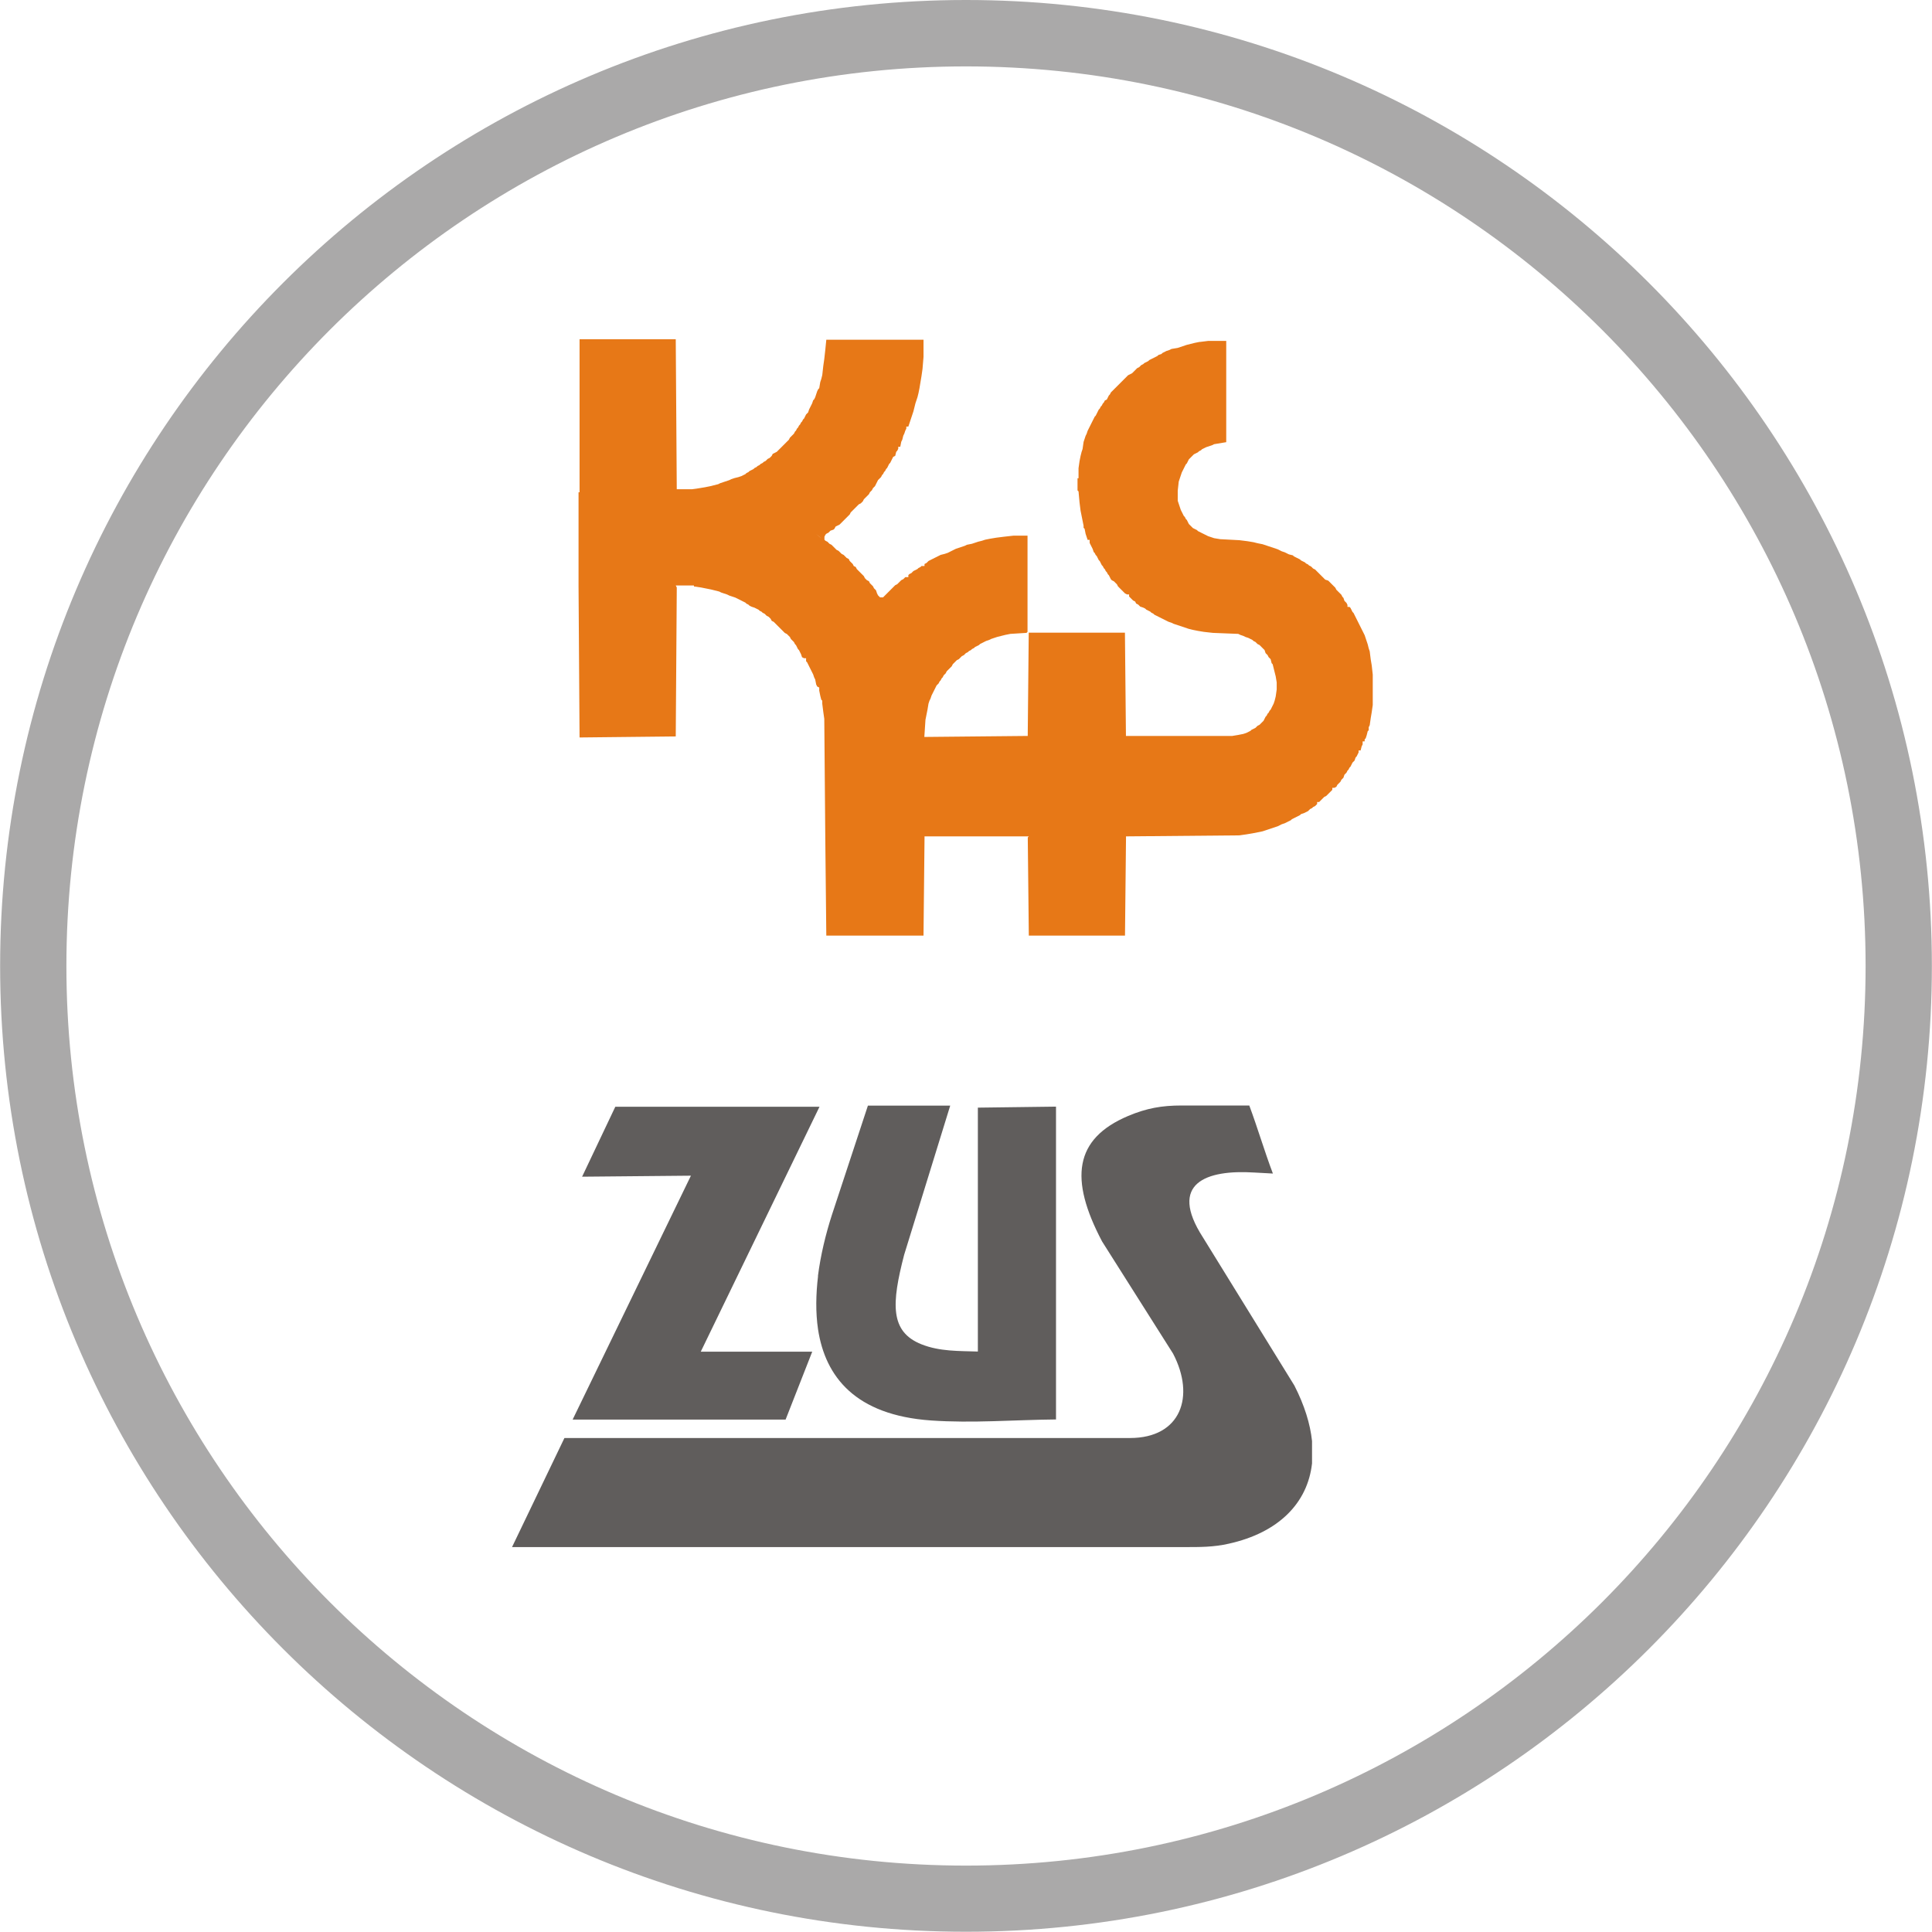<?xml version="1.0" encoding="UTF-8"?>
<!DOCTYPE svg PUBLIC "-//W3C//DTD SVG 1.1//EN" "http://www.w3.org/Graphics/SVG/1.1/DTD/svg11.dtd">
<!-- Creator: CorelDRAW -->
<svg xmlns="http://www.w3.org/2000/svg" xml:space="preserve" width="300px" height="300px" style="shape-rendering:geometricPrecision; text-rendering:geometricPrecision; image-rendering:optimizeQuality; fill-rule:evenodd; clip-rule:evenodd"
viewBox="0 0 15.304 15.304"
 xmlns:xlink="http://www.w3.org/1999/xlink">
 <defs>
  <style type="text/css">
   <![CDATA[
    .fil1 {fill:#605D5C}
    .fil2 {fill:#E77817}
    .fil0 {fill:#AAA9A9;fill-rule:nonzero}
   ]]>
  </style>
 </defs>
 <g id="Layer_x0020_1">
  <path class="fil0" d="M7.652 0c2.113,0 4.026,0.857 5.41,2.241 1.385,1.385 2.241,3.298 2.241,5.41 0,2.113 -0.857,4.026 -2.241,5.41 -1.385,1.385 -3.298,2.241 -5.41,2.241 -2.113,0 -4.026,-0.857 -5.41,-2.241 -1.385,-1.385 -2.241,-3.298 -2.241,-5.41 0,-2.113 0.857,-4.026 2.241,-5.41 1.385,-1.385 3.298,-2.241 5.41,-2.241zm5.039 2.613c-1.29,-1.29 -3.071,-2.087 -5.039,-2.087 -1.968,0 -3.749,0.798 -5.039,2.087 -1.29,1.29 -2.087,3.071 -2.087,5.039 0,1.968 0.798,3.749 2.087,5.039 1.29,1.29 3.071,2.087 5.039,2.087 1.968,0 3.749,-0.798 5.039,-2.087 1.29,-1.29 2.087,-3.071 2.087,-5.039 0,-1.968 -0.798,-3.749 -2.087,-5.039z"/>
  <path class="fil1" d="M6.492 8.767l-1.618 0 -0.263 0.554 0.862 -0.008 -0.937 1.932 1.687 0 0.211 -0.538 -0.883 0 0.94 -1.939 0 0zm2.886 3.488c0.126,0 0.233,0.001 0.356,-0.027 0.392,-0.087 0.624,-0.32 0.659,-0.636l0 -0.177c-0.014,-0.135 -0.06,-0.284 -0.14,-0.44 -0.242,-0.392 -0.483,-0.782 -0.724,-1.173 -0.278,-0.431 0.027,-0.538 0.407,-0.514 0.055,0.003 0.092,0.005 0.147,0.008 -0.068,-0.18 -0.12,-0.359 -0.187,-0.539 -0.179,0 -0.358,0 -0.537,0 -0.155,0 -0.276,0.021 -0.423,0.083 -0.427,0.181 -0.467,0.499 -0.206,0.994 0.187,0.295 0.375,0.592 0.562,0.888 0.178,0.34 0.062,0.669 -0.341,0.669l-4.48 0 -0.415 0.864c1.774,0 3.547,0 5.321,0l1.0622e-005 1.0622e-005zm-2.899 -2.146c0.021,-0.166 0.062,-0.334 0.111,-0.486l0.285 -0.865 0.652 0c-0.122,0.394 -0.243,0.788 -0.365,1.182 -0.1,0.386 -0.114,0.609 0.138,0.709 0.144,0.057 0.295,0.052 0.446,0.057l0 -1.932 0.619 -0.008 0 2.478c-0.33,0.003 -0.662,0.031 -0.99,0.008 -0.6,-0.042 -0.838,-0.347 -0.895,-0.722 -0.02,-0.134 -0.017,-0.278 0,-0.421l0 -2.1244e-005z"/>
  <path class="fil2" d="M9.504 2.708l-0.04 0.008 -0.032 0.008 -0.032 0.008 -0.024 0.008 -0.024 0.008 -0.024 0.008 -0.048 0.008 -0.016 0.008 -0.024 0.008 -0.016 0.008 -0.016 0.008 -0.008 0.008 -0.024 0.008 -0.008 0.008 -0.016 0.008 -0.016 0.008 -0.016 0.008 -0.016 0.008 -0.008 0.008 -0.016 0.008 -0.016 0.008 -0.008 0.008 -0.016 0.008 -0.008 0.008 -0.008 0.008 -0.016 0.008 -0.008 0.008 -0.008 0.008 -0.008 0.008 -0.008 0.008 -0.008 0.008 -0.016 0.008 -0.016 0.008 -0.008 0.008 -0.008 0.008 -0.008 0.008 -0.008 0.008 -0.008 0.008 -0.008 0.008 -0.008 0.008 -0.008 0.008 -0.008 0.008 -0.008 0.008 -0.008 0.008 -0.008 0.008 -0.008 0.008 -0.008 0.008 -0.008 0.008 -0.008 0.008 -0.008 0.008 -0.008 0.016 -0.008 0.008 -0.008 0.016 -0.008 0.016 -0.016 0.008 -0.008 0.016 -0.008 0.008 -0.008 0.016 -0.008 0.008 -0.008 0.016 -0.008 0.008 -0.008 0.016 -0.008 0.016 -0.008 0.016 -0.008 0.008 -0.008 0.016 -0.008 0.016 -0.008 0.016 -0.008 0.016 -0.008 0.016 -0.008 0.016 -0.008 0.016 -0.008 0.024 -0.008 0.016 -0.008 0.024 -0.008 0.024 -0.008 0.056 -0.008 0.024 -0.008 0.032 -0.008 0.04 -0.008 0.056 0 0.08 -0.008 0 0 0.096 0.008 0.008 0.008 0.088 0.008 0.064 0.008 0.04 0.008 0.04 0.008 0.04 0 0.008 0 0.008 0.008 0.008 0.008 0.04 0.008 0.024 0.008 0.024 0.016 0 0 0.024 0.008 0.016 0.008 0.016 0.008 0.016 0.008 0.024 0.008 0.008 0.008 0.016 0.008 0.008 0.008 0.016 0.008 0.016 0.008 0.008 0.008 0.016 0.008 0.016 0.008 0.008 0.008 0.016 0.008 0.008 0.008 0.016 0.008 0.008 0.008 0.016 0.008 0.008 0.008 0.016 0.008 0.016 0.008 0.008 0.016 0.008 0.008 0.008 0.008 0.008 0.008 0.008 0.008 0.016 0.008 0.008 0.008 0.008 0.008 0.008 0.008 0.008 0.008 0.008 0.008 0.008 0.008 0.008 0.016 0.008 0.016 0 0 0.016 0.008 0.008 0.008 0.008 0.008 0.008 0.008 0.008 0.016 0.008 0.008 0.016 0.016 0.008 0.008 0.008 0.008 0.008 0.024 0.008 0.016 0.008 0.008 0.008 0.016 0.008 0.016 0.008 0.008 0.008 0.016 0.008 0.008 0.008 0.016 0.008 0.016 0.008 0.016 0.008 0.016 0.008 0.016 0.008 0.016 0.008 0.016 0.008 0.024 0.008 0.016 0.008 0.024 0.008 0.024 0.008 0.024 0.008 0.024 0.008 0.024 0.008 0.032 0.008 0.04 0.008 0.048 0.008 0.072 0.008 0.201 0.008 0.016 0.008 0.024 0.008 0.016 0.008 0.024 0.008 0.016 0.008 0.016 0.008 0.008 0.008 0.016 0.008 0.008 0.008 0.008 0.008 0.016 0.008 0.008 0.008 0.008 0.008 0.008 0.008 0.008 0.008 0.008 0.008 0.008 0.024 0.008 0.008 0.008 0.008 0.008 0.016 0.008 0.008 0.008 0.008 0.008 0.032 0.008 0.008 0.008 0.032 0.008 0.032 0.008 0.032 0.008 0.048 0 0.056 -0.008 0.056 -0.008 0.032 -0.008 0.024 -0.008 0.016 -0.008 0.016 -0.008 0.016 -0.008 0.008 -0.008 0.016 -0.008 0.008 -0.008 0.016 -0.008 0.008 -0.008 0.016 -0.008 0.016 -0.008 0.008 -0.008 0.008 -0.008 0.008 -0.008 0.008 -0.016 0.008 -0.008 0.008 -0.008 0.008 -0.016 0.008 -0.016 0.008 -0.008 0.008 -0.016 0.008 -0.016 0.008 -0.024 0.008 -0.04 0.008 -0.048 0.008 -0.842 0 -0.008 -0.818 -0.762 0 -0.008 0.818 -0.819 0.008 0.009 -0.136 0.008 -0.04 0.008 -0.04 0.008 -0.048 0.008 -0.024 0.008 -0.016 0.008 -0.024 0.008 -0.016 0.008 -0.016 0.008 -0.016 0.008 -0.016 0.008 -0.016 0.008 -0.008 0.008 -0.008 0.008 -0.016 0.008 -0.008 0.008 -0.016 0.008 -0.008 0.008 -0.016 0.008 -0.008 0.008 -0.008 0.008 -0.016 0.008 -0.008 0.008 -0.008 0.008 -0.008 0.008 -0.008 0.008 -0.008 0.008 -0.016 0.008 -0.008 0.008 -0.008 0.008 -0.008 0.008 -0.008 0.016 -0.008 0.008 -0.008 0.008 -0.008 0.008 -0.008 0.016 -0.008 0.008 -0.008 0.008 -0.008 0.016 -0.008 0.008 -0.008 0.016 -0.008 0.008 -0.008 0.016 -0.008 0.008 -0.008 0.016 -0.008 0.016 -0.008 0.008 -0.008 0.016 -0.008 0.016 -0.008 0.016 -0.008 0.024 -0.008 0.016 -0.008 0.024 -0.008 0.024 -0.008 0.032 -0.008 0.032 -0.008 0.04 -0.008 0.128 -0.008 0.008 -0.008 0 -0.762 -0.112 0 -0.072 0.008 -0.064 0.008 -0.048 0.008 -0.04 0.008 -0.024 0.008 -0.032 0.008 -0.024 0.008 -0.024 0.008 -0.04 0.008 -0.016 0.008 -0.024 0.008 -0.024 0.008 -0.024 0.008 -0.016 0.008 -0.016 0.008 -0.016 0.008 -0.016 0.008 -0.024 0.008 -0.032 0.008 -0.016 0.008 -0.016 0.008 -0.016 0.008 -0.016 0.008 -0.016 0.008 -0.016 0.008 -0.008 0.008 -0.008 0.008 -0.016 0.008 0 0.016 -0.024 0 -0.008 0.008 -0.016 0.008 -0.008 0.008 -0.016 0.008 -0.016 0.008 -0.008 0.008 -0.008 0.008 -0.016 0.008 -0.008 0.008 0 0.016 -0.024 0 -0.008 0.008 -0.008 0.008 -0.016 0.008 -0.008 0.008 -0.008 0.008 -0.008 0.008 -0.008 0.008 -0.016 0.008 -0.008 0.008 -0.008 0.008 -0.008 0.008 -0.008 0.008 -0.008 0.008 -0.008 0.008 -0.008 0.008 -0.008 0.008 -0.008 0.008 -0.008 0.008 -0.008 0.008 -0.008 0.008 -0.024 0 -0.008 -0.008 -0.008 -0.008 -0.008 -0.016 -0.008 -0.024 -0.008 -0.008 -0.008 -0.008 -0.008 -0.016 -0.008 -0.008 -0.008 -0.008 -0.008 -0.008 -0.008 -0.016 -0.016 -0.008 -0.008 -0.008 -0.008 -0.008 -0.008 -0.016 -0.008 -0.008 -0.008 -0.008 -0.008 -0.008 -0.008 -0.008 -0.008 -0.008 -0.008 -0.008 -0.008 -0.008 -0.008 -0.016 -0.016 -0.008 -0.008 -0.016 -0.008 -0.008 -0.008 -0.008 -0.008 -0.008 -0.008 -0.016 -0.016 -0.008 -0.008 -0.008 -0.008 -0.008 -0.008 -0.008 -0.016 -0.008 -0.008 -0.008 -0.008 -0.008 -0.008 -0.008 -0.016 -0.008 -0.008 -0.008 -0.008 -0.008 -0.008 -0.008 -0.008 -0.008 -0.008 -0.008 -0.016 -0.008 -0.008 -0.008 -0.008 -0.008 -0.016 -0.008 -0.008 -0.008 0 -0.024 0.008 -0.016 0.008 -0.008 0.016 -0.008 0.008 -0.008 0.008 -0.008 0.024 -0.008 0.008 -0.008 0.008 -0.016 0.016 -0.008 0.016 -0.008 0.008 -0.008 0.008 -0.008 0.008 -0.008 0.008 -0.008 0.008 -0.008 0.008 -0.008 0.008 -0.008 0.008 -0.008 0.008 -0.008 0.008 -0.008 0.008 -0.016 0.008 -0.008 0.008 -0.008 0.008 -0.008 0.008 -0.008 0.008 -0.008 0.008 -0.008 0.008 -0.008 0.008 -0.008 0.016 -0.008 0.008 -0.008 0.008 -0.008 0.008 -0.016 0.008 -0.008 0.008 -0.008 0.008 -0.008 0.008 -0.008 0.008 -0.008 0.008 -0.016 0.008 -0.008 0.008 -0.008 0.008 -0.016 0.008 -0.008 0.008 -0.008 0.008 -0.016 0.008 -0.016 0.008 -0.016 0.008 -0.008 0.008 -0.008 0.008 -0.008 0.008 -0.016 0.008 -0.008 0.008 -0.016 0.008 -0.008 0.008 -0.016 0.008 -0.008 0.008 -0.016 0.008 -0.016 0.008 -0.008 0.008 -0.016 0.008 -0.016 0.008 -0.016 0.016 -0.008 0.008 -0.032 0.008 -0.008 0.008 -0.016 0 -0.016 0.016 0 0.008 -0.04 0.008 -0.016 0.008 -0.032 0.008 -0.016 0.008 -0.024 0.008 -0.016 0 -0.016 0.016 0 0.008 -0.024 0.008 -0.024 0.008 -0.024 0.008 -0.024 0.008 -0.024 0.008 -0.032 0.008 -0.032 0.008 -0.024 0.008 -0.024 0.008 -0.032 0.008 -0.04 0.008 -0.048 0.008 -0.048 0.008 -0.056 0.008 -0.096 0 -0.136 -0.77 0 -0.008 0.08 -0.008 0.072 -0.008 0.056 -0.008 0.072 -0.008 0.032 -0.008 0.024 -0.008 0.048 -0.008 0.008 -0.008 0.016 -0.008 0.024 -0.008 0.024 -0.008 0.016 -0.008 0.008 -0.008 0.024 -0.008 0.016 -0.008 0.016 -0.008 0.016 -0.008 0.024 -0.008 0.008 -0.008 0.008 -0.008 0.016 -0.008 0.016 -0.008 0.008 -0.008 0.016 -0.008 0.008 -0.008 0.016 -0.008 0.008 -0.008 0.016 -0.008 0.008 -0.008 0.016 -0.008 0.008 -0.008 0.016 -0.008 0.008 -0.008 0.008 -0.008 0.008 -0.008 0.008 -0.008 0.016 -0.008 0.008 -0.008 0.008 -0.008 0.008 -0.008 0.008 -0.008 0.008 -0.008 0.008 -0.008 0.008 -0.008 0.008 -0.008 0.008 -0.008 0.008 -0.008 0.008 -0.008 0.008 -0.016 0.008 -0.016 0.008 -0.008 0.016 -0.008 0.008 -0.008 0.008 -0.016 0.008 -0.008 0.008 -0.008 0.008 -0.016 0.008 -0.008 0.008 -0.016 0.008 -0.008 0.008 -0.016 0.008 -0.008 0.008 -0.016 0.008 -0.008 0.008 -0.016 0.008 -0.016 0.008 -0.008 0.008 -0.016 0.008 -0.008 0.008 -0.016 0.008 -0.016 0.008 -0.024 0.008 -0.032 0.008 -0.024 0.008 -0.016 0.008 -0.024 0.008 -0.024 0.008 -0.024 0.008 -0.016 0.008 -0.032 0.008 -0.032 0.008 -0.04 0.008 -0.048 0.008 -0.056 0.008 -0.12 0 -0.008 -1.188 -0.762 0 0 1.196 0 0.016 -0.008 0 0 0.746 0.008 1.196 0.016 0 0.746 -0.008 0.008 -1.164 0 -0.016 -0.008 -0.016 0.144 0 0 0.008 0.056 0.008 0.04 0.008 0.04 0.008 0.032 0.008 0.032 0.008 0.016 0.008 0.024 0.008 0.024 0.008 0.016 0.008 0.024 0.008 0.024 0.008 0.016 0.008 0.016 0.008 0.016 0.008 0.016 0.008 0.016 0.008 0.008 0.008 0.016 0.008 0.008 0.008 0.016 0.008 0.024 0.008 0.016 0.008 0.016 0.008 0.008 0.008 0.016 0.008 0.008 0.008 0.016 0.008 0.008 0.008 0.008 0.008 0.016 0.008 0.008 0.008 0.008 0.008 0.008 0.016 0.016 0.008 0.008 0.008 0.008 0.008 0.008 0.008 0.008 0.008 0.008 0.008 0.008 0.008 0.008 0.008 0.008 0.008 0.008 0.008 0.008 0.008 0.008 0.008 0.016 0.008 0.008 0.008 0.008 0.008 0.008 0.008 0.008 0.016 0.008 0.008 0.008 0.008 0.008 0.008 0.008 0.016 0.008 0.008 0.008 0.016 0.008 0.016 0.008 0.008 0.008 0.016 0.008 0.016 0.008 0.024 0.016 0.008 0.016 0 0 0.024 0.008 0.008 0.008 0.016 0.008 0.016 0.008 0.016 0.008 0.016 0.008 0.016 0.008 0.016 0.008 0.024 0.008 0.016 0.008 0.04 0.008 0.016 0.016 0.008 0 0.008 0 0.016 0.008 0.04 0.008 0.032 0.008 0.008 0 0.008 0 0.016 0.008 0.064 0.008 0.056 0.008 0.947 0.008 0.77 0.77 0 0.008 -0.77 0 -0.008 0 -0.008 0.818 0 0.008 0 0 -0.008 1.0622e-005 2.1244e-005 0 0.008 -0.008 0.008 0 0.016 0.008 0.754 0 0.008 0.762 0 0.008 -0.77 0 -0.008 0 -0.008 0.898 -0.008 0.056 -0.008 0.048 -0.008 0.04 -0.008 0.04 -0.008 0.024 -0.008 0.024 -0.008 0.024 -0.008 0.024 -0.008 0.024 -0.008 0.016 -0.008 0.016 -0.008 0.024 -0.008 0.016 -0.008 0.016 -0.008 0.016 -0.008 0.008 -0.008 0.016 -0.008 0.016 -0.008 0.016 -0.008 0.016 -0.008 0.008 -0.008 0.024 -0.008 0.016 -0.008 0.016 -0.008 0.008 -0.008 0.008 -0.008 0.016 -0.008 0.008 -0.008 0.016 -0.008 0.008 -0.008 0.008 -0.008 0 -0.016 0.016 0 0.008 -0.008 0.008 -0.008 0.008 -0.008 0.008 -0.008 0.008 -0.008 0.016 -0.008 0.008 -0.008 0.008 -0.008 0.008 -0.008 0.008 -0.008 0.008 -0.008 0.008 -0.008 0 -0.016 0.016 0 0.016 -0.008 0.008 -0.016 0.008 -0.008 0.008 -0.008 0.008 -0.008 0.008 -0.016 0.008 -0.008 0.008 -0.008 0.008 -0.024 0.008 -0.008 0.008 -0.008 0.008 -0.016 0.008 -0.008 0.008 -0.016 0.008 -0.008 0.008 -0.016 0.008 -0.016 0.008 -0.008 0.008 -0.008 0.008 -0.024 0.008 -0.008 0.008 -0.016 0.008 -0.016 0 -0.016 0.016 0 0.008 -0.032 0.008 -0.016 0 -0.024 0.016 0 0 -0.016 0.008 -0.008 0.008 -0.024 0.008 -0.032 0.008 -0.008 0 -0.016 0 -0.008 0.008 -0.016 0.008 -0.056 0.008 -0.048 0.008 -0.056 0 -0.241 -0.008 -0.072 -0.008 -0.048 -0.008 -0.064 -0.008 -0.024 -0.008 -0.032 -0.008 -0.024 -0.008 -0.024 -0.008 -0.024 -0.008 -0.016 -0.008 -0.016 -0.008 -0.016 -0.008 -0.016 -0.008 -0.016 -0.008 -0.016 -0.008 -0.016 -0.008 -0.016 -0.008 -0.016 -0.008 -0.016 -0.008 -0.016 -0.008 -0.008 -0.008 -0.016 -0.008 -0.016 -0.008 -0.008 -0.016 0 0 -0.016 -0.008 -0.016 -0.008 -0.008 -0.008 -0.008 -0.008 -0.024 -0.008 -0.008 -0.008 -0.016 -0.008 -0.008 -0.008 -0.008 -0.008 -0.008 -0.008 -0.008 -0.008 -0.008 -0.008 -0.016 -0.008 -0.008 -0.008 -0.008 -0.008 -0.008 -0.008 -0.008 -0.008 -0.008 -0.008 -0.008 -0.008 -0.008 -0.024 -0.008 -0.008 -0.008 -0.008 -0.008 -0.008 -0.008 -0.008 -0.008 -0.008 -0.008 -0.008 -0.008 -0.008 -0.008 -0.008 -0.008 -0.008 -0.008 -0.008 -0.008 -0.016 -0.008 -0.008 -0.008 -0.008 -0.008 -0.016 -0.008 -0.008 -0.008 -0.016 -0.008 -0.008 -0.008 -0.016 -0.008 -0.016 -0.008 -0.008 -0.008 -0.016 -0.008 -0.016 -0.008 -0.016 -0.008 -0.008 -0.008 -0.032 -0.008 -0.016 -0.008 -0.016 -0.008 -0.024 -0.008 -0.016 -0.008 -0.016 -0.008 -0.024 -0.008 -0.024 -0.008 -0.024 -0.008 -0.024 -0.008 -0.024 -0.008 -0.04 -0.008 -0.032 -0.008 -0.048 -0.008 -0.064 -0.008 -0.152 -0.008 -0.048 -0.008 -0.024 -0.008 -0.024 -0.008 -0.016 -0.008 -0.016 -0.008 -0.016 -0.008 -0.016 -0.008 -0.016 -0.008 -0.008 -0.008 -0.016 -0.008 -0.016 -0.008 -0.008 -0.008 -0.008 -0.008 -0.008 -0.008 -0.008 -0.008 -0.008 -0.016 -0.008 -0.016 -0.008 -0.008 -0.008 -0.016 -0.008 -0.008 -0.008 -0.016 -0.008 -0.016 -0.008 -0.016 -0.008 -0.024 -0.008 -0.024 -0.008 -0.024 0 -0.08 0.008 -0.072 0.008 -0.024 0.008 -0.024 0.008 -0.024 0.008 -0.016 0.008 -0.016 0.008 -0.016 0.008 -0.016 0.008 -0.008 0.008 -0.016 0.008 -0.016 0.008 -0.008 0.008 -0.008 0.008 -0.008 0.008 -0.008 0.008 -0.008 0.016 -0.008 0.016 -0.008 0.008 -0.008 0.016 -0.008 0.008 -0.008 0.016 -0.008 0.016 -0.008 0.024 -0.008 0.024 -0.008 0.016 -0.008 0.048 -0.008 0.048 -0.008 0 -0.802 -0.008 0 -0.136 0 -0.064 0.008 0 0zm-3.04 1.522c0.02,0.014 0.034,0.026 0.04,0.035l-1.0622e-005 0c-0.006,-0.008 -0.02,-0.02 -0.04,-0.035zm0.85 1.623l0.826 0 0 1.0622e-005 -0.826 0 -0.762 -0.008 0.762 0.008zm0.85 -0.008l0.746 0 0 1.0622e-005 -0.746 0 0 -1.0622e-005z"/>
 </g>
</svg>
